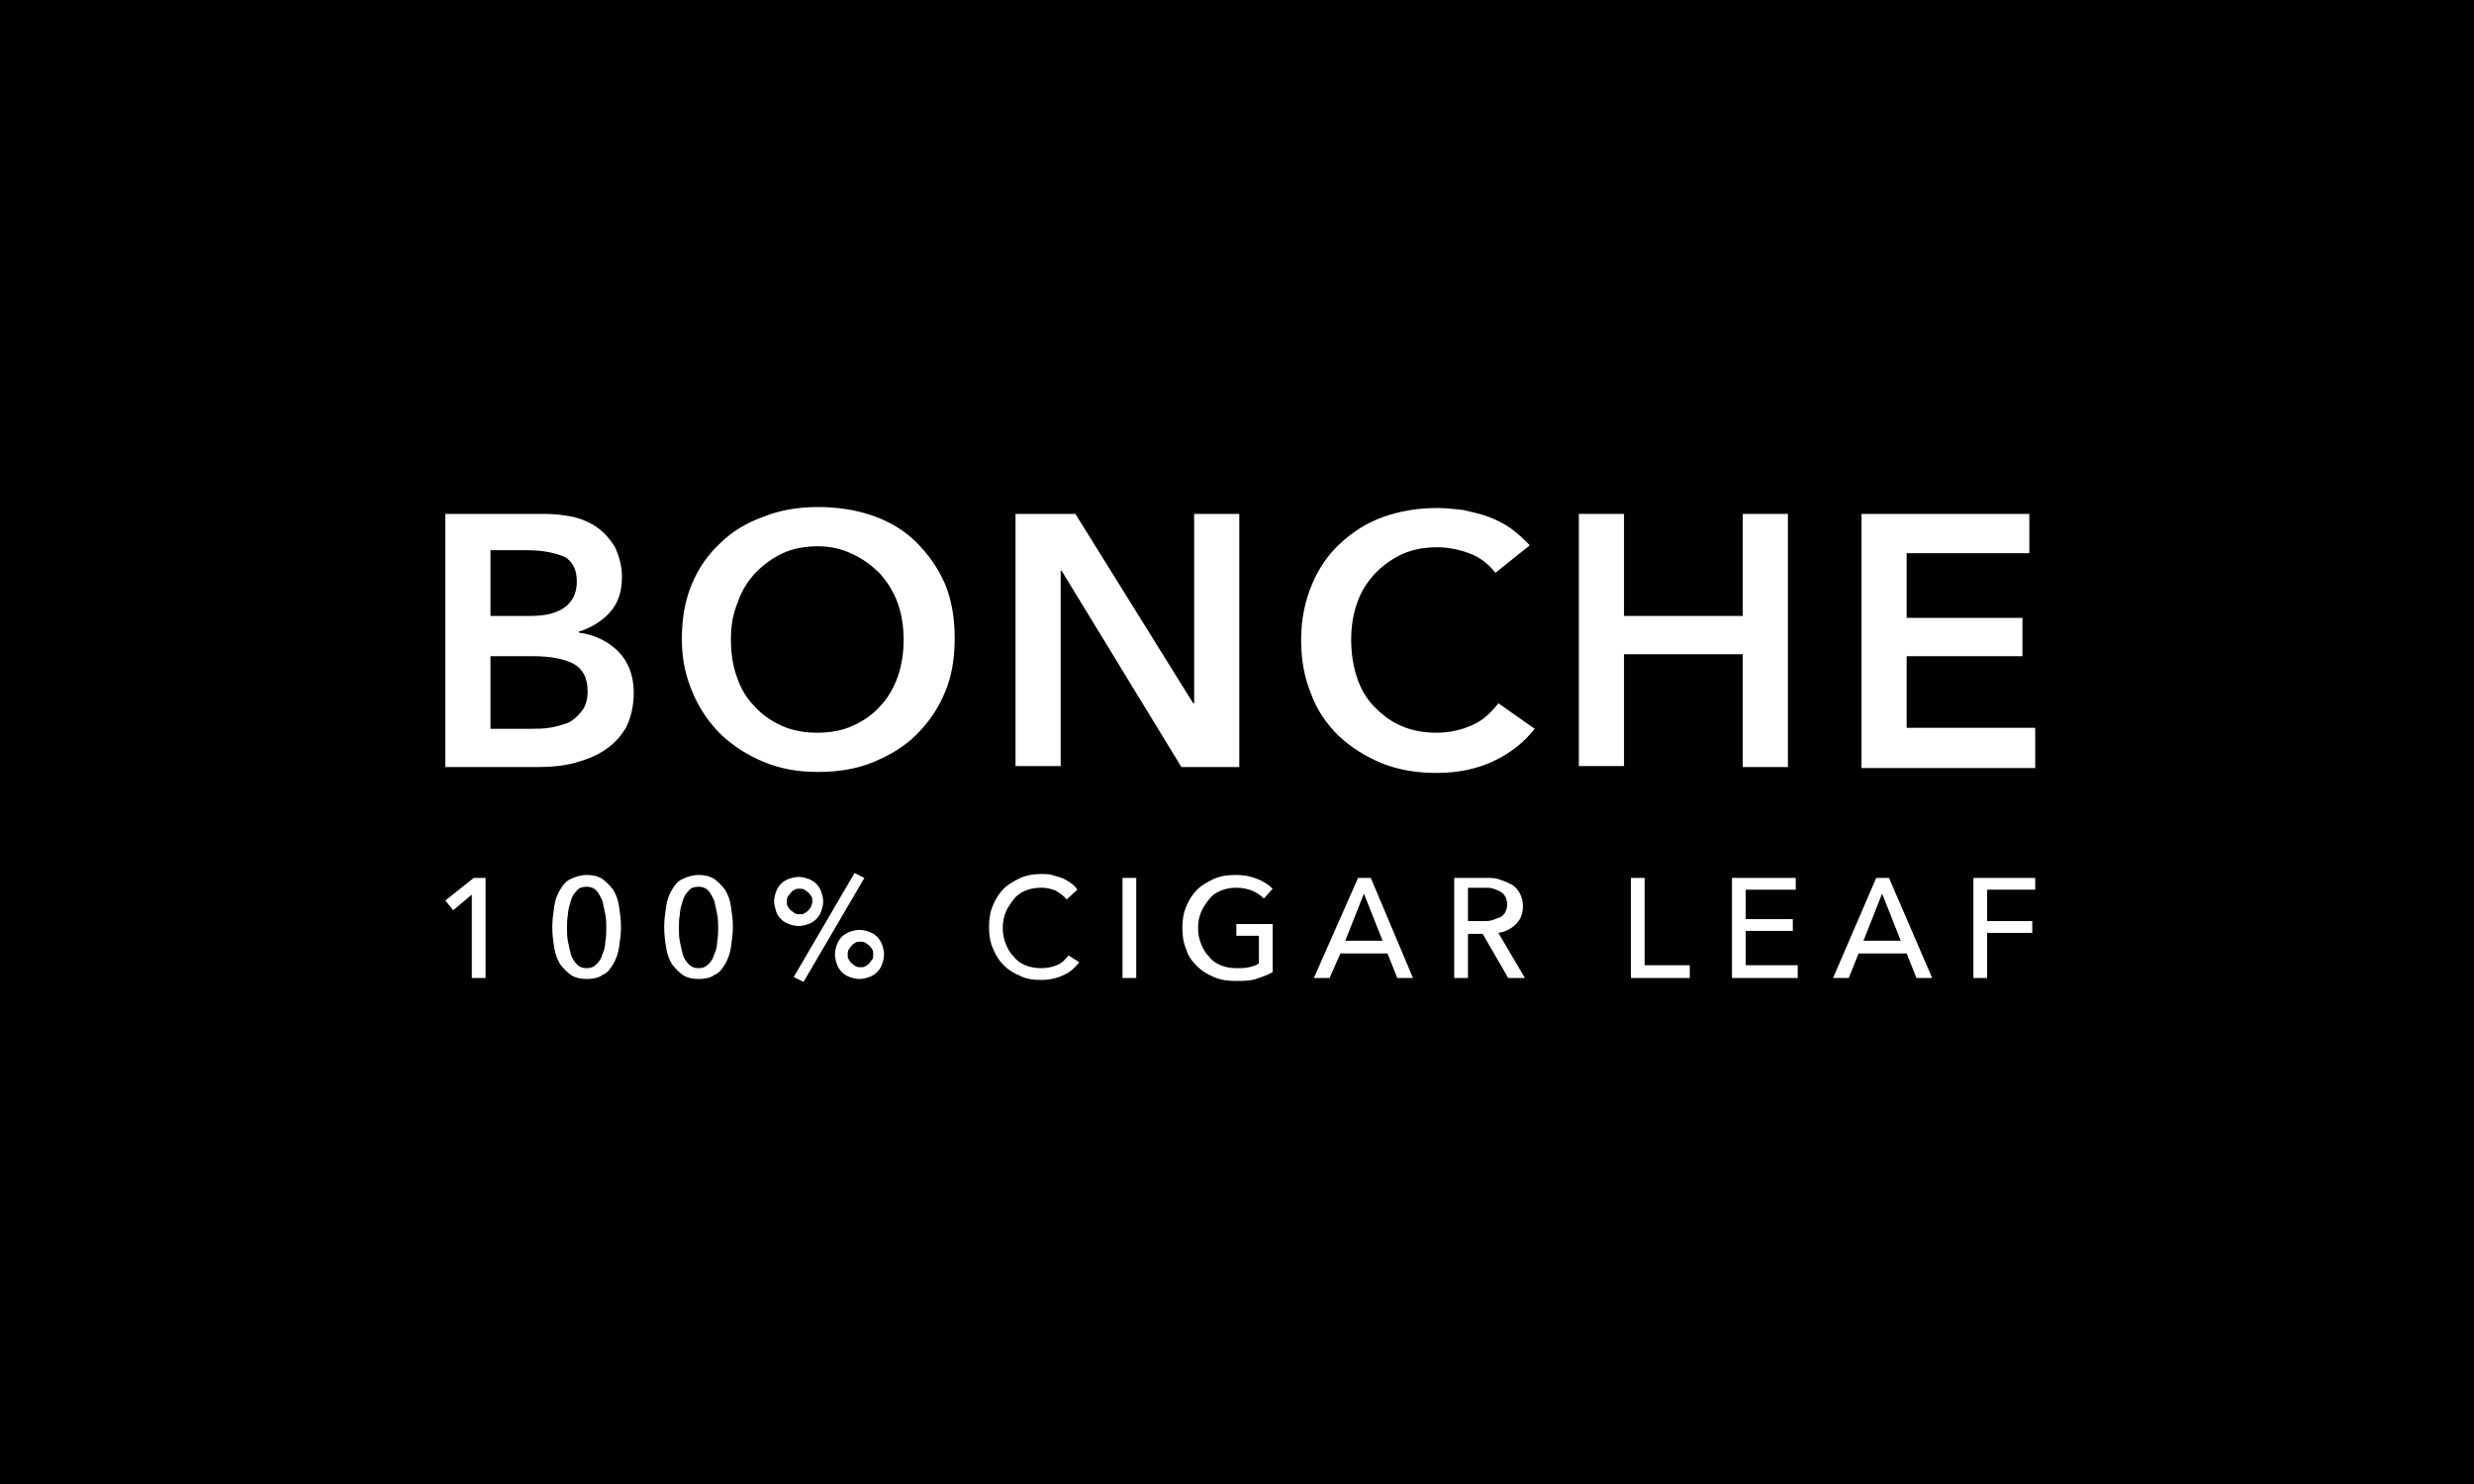 <svg width="200" height="120" viewBox="0 0 200 120" fill="none" xmlns="http://www.w3.org/2000/svg">
<rect x="0" y="0" width="200" height="120" fill="#808080" stroke="none"/>
<g clip-path="url(#clip0_151_4)">
<rect width="200" height="120" fill="black"/>
<g clip-path="url(#clip1_151_4)">
<path d="M36 41.555H44.013C44.807 41.555 45.521 41.635 46.314 41.793C47.028 41.952 47.742 42.27 48.297 42.666C48.853 43.063 49.329 43.618 49.726 44.253C50.043 44.967 50.281 45.76 50.281 46.633C50.281 47.823 49.964 48.775 49.329 49.489C48.694 50.203 47.822 50.759 46.79 51.076V51.155C48.059 51.314 49.17 51.87 49.964 52.663C50.757 53.456 51.233 54.567 51.233 55.995C51.233 57.106 50.995 58.058 50.598 58.851C50.122 59.645 49.567 60.2 48.853 60.676C48.139 61.152 47.266 61.469 46.393 61.708C45.441 61.946 44.489 62.025 43.537 62.025H36V41.555ZM39.65 49.807H42.903C44.093 49.807 45.045 49.569 45.679 49.093C46.314 48.617 46.631 47.903 46.631 47.03C46.631 46.078 46.314 45.443 45.679 45.046C44.965 44.729 43.934 44.491 42.585 44.491H39.65V49.807ZM39.65 58.931H42.903C43.379 58.931 43.855 58.931 44.41 58.851C44.965 58.772 45.441 58.613 45.917 58.455C46.393 58.217 46.711 57.899 47.028 57.502C47.346 57.106 47.504 56.55 47.504 55.916C47.504 54.805 47.107 54.091 46.393 53.694C45.679 53.298 44.569 53.06 43.061 53.06H39.65V58.931Z" fill="white"/>
<path d="M55.121 51.711C55.121 50.045 55.359 48.617 55.914 47.268C56.469 45.919 57.263 44.808 58.215 43.935C59.167 42.983 60.357 42.269 61.706 41.793C63.054 41.238 64.562 41 66.149 41C67.736 41 69.243 41.238 70.592 41.714C71.94 42.19 73.13 42.904 74.083 43.856C75.035 44.808 75.828 45.919 76.383 47.188C76.939 48.537 77.177 49.965 77.177 51.631C77.177 53.218 76.939 54.726 76.383 55.995C75.828 57.344 75.035 58.455 74.083 59.407C73.13 60.359 71.94 61.073 70.592 61.628C69.243 62.184 67.736 62.422 66.149 62.422C64.562 62.422 63.134 62.184 61.785 61.628C60.436 61.073 59.326 60.359 58.294 59.407C57.342 58.455 56.549 57.344 55.993 55.995C55.438 54.726 55.121 53.297 55.121 51.711ZM59.087 51.711C59.087 52.822 59.246 53.853 59.564 54.726C59.881 55.678 60.357 56.471 60.992 57.106C61.626 57.82 62.34 58.296 63.213 58.693C64.086 59.089 65.038 59.248 66.069 59.248C67.101 59.248 68.053 59.089 68.926 58.693C69.798 58.296 70.512 57.82 71.147 57.106C71.782 56.471 72.258 55.598 72.575 54.726C72.892 53.774 73.051 52.822 73.051 51.711C73.051 50.679 72.892 49.648 72.575 48.775C72.258 47.903 71.782 47.109 71.147 46.395C70.512 45.76 69.798 45.205 68.926 44.808C68.132 44.412 67.18 44.174 66.149 44.174C65.117 44.174 64.165 44.332 63.292 44.729C62.42 45.126 61.706 45.681 61.071 46.316C60.436 47.03 59.96 47.744 59.643 48.696C59.246 49.648 59.087 50.6 59.087 51.711Z" fill="white"/>
<path d="M82.096 41.555H86.936L96.456 56.868H96.536V41.555H100.185V62.025H95.504L85.825 46.157H85.746V61.946H82.096V41.555Z" fill="white"/>
<path d="M120.893 46.316C120.337 45.602 119.623 45.046 118.751 44.729C117.878 44.412 117.005 44.253 116.212 44.253C115.18 44.253 114.228 44.412 113.355 44.808C112.483 45.205 111.769 45.76 111.134 46.395C110.499 47.109 110.023 47.823 109.706 48.775C109.389 49.648 109.23 50.679 109.23 51.711C109.23 52.822 109.389 53.853 109.706 54.805C110.023 55.757 110.499 56.55 111.134 57.185C111.769 57.82 112.483 58.375 113.276 58.693C114.149 59.089 115.101 59.248 116.132 59.248C117.243 59.248 118.195 59.01 119.068 58.613C119.941 58.217 120.575 57.582 121.131 56.868L124.066 58.931C123.194 60.041 122.083 60.914 120.734 61.549C119.385 62.184 117.878 62.501 116.132 62.501C114.546 62.501 113.038 62.263 111.689 61.707C110.341 61.152 109.23 60.438 108.198 59.486C107.246 58.534 106.453 57.423 105.977 56.074C105.422 54.726 105.184 53.297 105.184 51.711C105.184 50.045 105.501 48.617 106.056 47.268C106.612 45.919 107.405 44.808 108.357 43.935C109.389 42.983 110.499 42.269 111.848 41.793C113.197 41.317 114.625 41.079 116.212 41.079C116.846 41.079 117.56 41.159 118.275 41.238C118.989 41.397 119.703 41.555 120.337 41.793C120.972 42.031 121.607 42.349 122.162 42.745C122.717 43.142 123.194 43.618 123.67 44.094L120.893 46.316Z" fill="white"/>
<path d="M127.636 41.555H131.286V49.807H140.886V41.555H144.536V62.025H140.886V52.901H131.286V61.946H127.636V41.555Z" fill="white"/>
<path d="M150.486 41.555H164.053V44.729H154.135V49.965H163.497V53.06H154.135V58.851H164.529V62.104H150.486V41.555Z" fill="white"/>
<path d="M39.253 79.083H38.142V72.339L36.635 73.608L36 72.815L38.301 70.99H39.253V79.083Z" fill="white"/>
<path d="M47.425 70.752C47.901 70.752 48.297 70.832 48.694 71.07C49.012 71.308 49.329 71.625 49.567 71.942C49.805 72.339 49.964 72.736 50.043 73.291C50.122 73.846 50.202 74.322 50.202 74.957C50.202 75.513 50.122 76.068 50.043 76.623C49.964 77.099 49.805 77.575 49.567 77.972C49.329 78.369 49.091 78.686 48.694 78.845C48.377 79.083 47.901 79.162 47.425 79.162C46.949 79.162 46.552 79.083 46.155 78.845C45.838 78.607 45.521 78.289 45.283 77.972C45.045 77.575 44.886 77.179 44.807 76.623C44.727 76.147 44.648 75.592 44.648 74.957C44.648 74.402 44.727 73.846 44.807 73.291C44.886 72.736 45.045 72.339 45.283 71.942C45.521 71.546 45.759 71.228 46.155 71.07C46.473 70.911 46.949 70.752 47.425 70.752ZM47.425 71.704C47.108 71.704 46.79 71.784 46.631 72.022C46.393 72.26 46.235 72.498 46.155 72.815C46.076 73.132 45.917 73.529 45.917 73.926C45.838 74.322 45.838 74.64 45.838 75.037C45.838 75.433 45.838 75.751 45.917 76.147C45.997 76.544 46.076 76.861 46.155 77.179C46.235 77.496 46.473 77.813 46.631 77.972C46.869 78.21 47.108 78.289 47.425 78.289C47.742 78.289 47.98 78.21 48.218 77.972C48.456 77.734 48.615 77.496 48.694 77.179C48.853 76.861 48.932 76.465 48.932 76.147C49.012 75.751 49.012 75.433 49.012 75.037C49.012 74.64 49.012 74.322 48.932 73.926C48.853 73.529 48.774 73.212 48.694 72.815C48.536 72.498 48.377 72.18 48.218 72.022C47.98 71.784 47.742 71.704 47.425 71.704Z" fill="white"/>
<path d="M56.469 70.752C56.946 70.752 57.342 70.832 57.739 71.07C58.056 71.308 58.374 71.625 58.612 71.942C58.85 72.339 59.008 72.736 59.088 73.291C59.167 73.846 59.246 74.322 59.246 74.957C59.246 75.513 59.167 76.068 59.088 76.623C59.008 77.099 58.85 77.575 58.612 77.972C58.374 78.369 58.136 78.686 57.739 78.845C57.422 79.083 56.946 79.162 56.469 79.162C55.993 79.162 55.597 79.083 55.2 78.845C54.883 78.607 54.565 78.289 54.327 77.972C54.089 77.575 53.931 77.179 53.851 76.623C53.772 76.147 53.693 75.592 53.693 74.957C53.693 74.402 53.772 73.846 53.851 73.291C53.931 72.736 54.089 72.339 54.327 71.942C54.565 71.546 54.803 71.228 55.2 71.07C55.517 70.911 55.993 70.752 56.469 70.752ZM56.469 71.704C56.152 71.704 55.835 71.784 55.676 72.022C55.438 72.26 55.279 72.498 55.2 72.815C55.121 73.132 54.962 73.529 54.962 73.926C54.883 74.322 54.883 74.64 54.883 75.037C54.883 75.433 54.883 75.751 54.962 76.147C55.041 76.544 55.121 76.861 55.2 77.179C55.279 77.496 55.517 77.813 55.676 77.972C55.914 78.21 56.152 78.289 56.469 78.289C56.787 78.289 57.025 78.21 57.263 77.972C57.501 77.734 57.66 77.496 57.739 77.179C57.898 76.861 57.977 76.465 57.977 76.147C58.056 75.751 58.056 75.433 58.056 75.037C58.056 74.64 58.056 74.322 57.977 73.926C57.898 73.529 57.818 73.212 57.739 72.815C57.58 72.498 57.422 72.18 57.263 72.022C57.025 71.784 56.787 71.704 56.469 71.704Z" fill="white"/>
<path d="M62.579 72.894C62.579 72.577 62.658 72.339 62.737 72.101C62.817 71.863 62.975 71.625 63.134 71.466C63.293 71.308 63.531 71.149 63.769 71.07C64.007 70.99 64.245 70.911 64.562 70.911C64.879 70.911 65.118 70.99 65.356 71.07C65.594 71.149 65.832 71.308 65.99 71.466C66.149 71.625 66.308 71.863 66.387 72.101C66.466 72.339 66.546 72.577 66.546 72.894C66.546 73.212 66.466 73.45 66.387 73.688C66.308 73.926 66.149 74.164 65.99 74.322C65.832 74.481 65.594 74.64 65.356 74.719C65.118 74.799 64.879 74.878 64.562 74.878C64.245 74.878 64.007 74.799 63.769 74.719C63.531 74.64 63.293 74.481 63.134 74.322C62.975 74.164 62.817 73.926 62.737 73.688C62.658 73.37 62.579 73.132 62.579 72.894ZM65.673 72.894C65.673 72.736 65.673 72.577 65.594 72.498C65.514 72.339 65.435 72.26 65.356 72.18C65.276 72.101 65.118 72.022 65.038 71.942C64.879 71.863 64.8 71.863 64.641 71.863C64.483 71.863 64.324 71.863 64.245 71.942C64.086 72.022 64.007 72.101 63.927 72.18C63.848 72.26 63.769 72.418 63.689 72.498C63.61 72.656 63.61 72.736 63.61 72.894C63.61 73.053 63.61 73.212 63.689 73.291C63.769 73.45 63.848 73.529 63.927 73.608C64.007 73.688 64.165 73.767 64.245 73.846C64.403 73.926 64.483 73.926 64.641 73.926C64.8 73.926 64.959 73.926 65.038 73.846C65.197 73.767 65.276 73.688 65.356 73.608C65.435 73.529 65.514 73.37 65.594 73.291C65.594 73.132 65.673 73.053 65.673 72.894ZM64.959 79.4L64.165 79.003L69.084 70.594L69.878 70.99L64.959 79.4ZM67.498 77.179C67.498 76.861 67.577 76.623 67.656 76.385C67.736 76.147 67.894 75.909 68.053 75.751C68.212 75.592 68.45 75.433 68.688 75.354C68.926 75.275 69.164 75.195 69.481 75.195C69.798 75.195 70.037 75.275 70.275 75.354C70.513 75.433 70.751 75.592 70.909 75.751C71.068 75.909 71.227 76.147 71.306 76.385C71.385 76.623 71.465 76.861 71.465 77.179C71.465 77.496 71.385 77.734 71.306 77.972C71.227 78.21 71.068 78.448 70.909 78.607C70.751 78.765 70.513 78.924 70.275 79.003C70.037 79.083 69.798 79.162 69.481 79.162C69.164 79.162 68.926 79.083 68.688 79.003C68.45 78.924 68.212 78.765 68.053 78.607C67.894 78.448 67.736 78.21 67.656 77.972C67.577 77.734 67.498 77.417 67.498 77.179ZM70.592 77.179C70.592 77.02 70.592 76.861 70.513 76.782C70.433 76.623 70.354 76.544 70.275 76.465C70.195 76.385 70.037 76.306 69.957 76.227C69.798 76.147 69.719 76.147 69.56 76.147C69.402 76.147 69.243 76.147 69.164 76.227C69.005 76.306 68.926 76.385 68.846 76.465C68.767 76.544 68.688 76.703 68.608 76.782C68.529 76.941 68.529 77.02 68.529 77.179C68.529 77.337 68.529 77.496 68.608 77.575C68.688 77.734 68.767 77.813 68.846 77.893C68.926 77.972 69.084 78.051 69.164 78.131C69.322 78.21 69.402 78.21 69.56 78.21C69.719 78.21 69.878 78.21 69.957 78.131C70.116 78.051 70.195 77.972 70.275 77.893C70.354 77.813 70.433 77.655 70.513 77.575C70.592 77.496 70.592 77.337 70.592 77.179Z" fill="white"/>
<path d="M87.253 77.813C86.935 78.21 86.539 78.607 85.983 78.845C85.507 79.083 84.873 79.241 84.159 79.241C83.524 79.241 82.969 79.162 82.493 78.924C81.937 78.686 81.54 78.448 81.144 78.051C80.747 77.655 80.509 77.258 80.271 76.703C80.033 76.147 79.954 75.592 79.954 74.957C79.954 74.322 80.033 73.767 80.271 73.212C80.509 72.656 80.747 72.26 81.144 71.863C81.54 71.466 82.016 71.228 82.493 70.99C83.048 70.752 83.603 70.673 84.238 70.673C84.476 70.673 84.793 70.673 85.031 70.752C85.349 70.832 85.587 70.911 85.825 70.99C86.063 71.07 86.301 71.228 86.539 71.387C86.777 71.546 86.935 71.704 87.094 71.942L86.221 72.736C86.063 72.498 85.745 72.26 85.349 72.022C84.952 71.863 84.635 71.784 84.159 71.784C83.683 71.784 83.286 71.863 82.889 72.022C82.493 72.18 82.175 72.418 81.937 72.736C81.699 73.053 81.461 73.37 81.302 73.767C81.144 74.164 81.064 74.561 81.064 75.037C81.064 75.513 81.144 75.909 81.302 76.306C81.461 76.703 81.62 77.02 81.937 77.337C82.175 77.655 82.493 77.893 82.889 78.051C83.286 78.21 83.683 78.289 84.159 78.289C84.635 78.289 85.031 78.21 85.428 78.051C85.825 77.893 86.142 77.575 86.38 77.258L87.253 77.813Z" fill="white"/>
<path d="M91.855 79.083H90.744V70.99H91.855V79.083Z" fill="white"/>
<path d="M102.169 72.656C101.931 72.418 101.613 72.18 101.217 72.022C100.82 71.863 100.423 71.784 99.947 71.784C99.471 71.784 99.074 71.863 98.678 72.022C98.281 72.18 97.964 72.418 97.726 72.736C97.488 73.053 97.25 73.37 97.091 73.767C96.932 74.164 96.853 74.561 96.853 75.037C96.853 75.513 96.932 75.909 97.091 76.306C97.25 76.703 97.408 77.02 97.726 77.337C97.964 77.655 98.281 77.893 98.678 78.051C99.074 78.21 99.471 78.289 99.947 78.289C100.344 78.289 100.661 78.289 100.979 78.21C101.296 78.131 101.613 78.051 101.772 77.893V75.671H99.947V74.719H102.883V78.607C102.486 78.845 102.01 79.003 101.534 79.162C101.058 79.321 100.503 79.321 99.868 79.321C99.233 79.321 98.678 79.242 98.122 79.003C97.567 78.765 97.17 78.527 96.774 78.131C96.377 77.734 96.059 77.337 95.901 76.782C95.663 76.227 95.584 75.671 95.584 75.037C95.584 74.402 95.663 73.846 95.901 73.291C96.139 72.736 96.377 72.339 96.774 71.942C97.17 71.546 97.646 71.308 98.122 71.07C98.678 70.832 99.233 70.752 99.868 70.752C100.503 70.752 101.058 70.832 101.613 71.07C102.089 71.228 102.565 71.546 102.883 71.863L102.169 72.656Z" fill="white"/>
<path d="M107.484 79.083H106.215L109.785 70.99H110.816L114.228 79.083H112.959L112.165 77.099H108.357L107.484 79.083ZM108.754 76.068H111.769L110.261 72.26L108.754 76.068Z" fill="white"/>
<path d="M118.671 79.083H117.56V70.99H120.178C120.575 70.99 120.972 70.99 121.289 71.149C121.607 71.228 121.924 71.387 122.241 71.546C122.479 71.704 122.717 71.942 122.876 72.26C123.035 72.577 123.114 72.894 123.114 73.291C123.114 73.846 122.955 74.323 122.559 74.719C122.162 75.116 121.686 75.354 121.131 75.433L123.273 79.083H121.924L119.861 75.513H118.671V79.083ZM118.671 74.481H119.94C120.178 74.481 120.416 74.481 120.655 74.402C120.893 74.323 121.051 74.243 121.289 74.164C121.448 74.084 121.607 73.926 121.686 73.767C121.765 73.608 121.845 73.37 121.845 73.132C121.845 72.894 121.765 72.656 121.686 72.498C121.607 72.339 121.448 72.18 121.289 72.101C121.131 72.022 120.972 71.942 120.734 71.863C120.496 71.784 120.258 71.784 120.02 71.784H118.671V74.481Z" fill="white"/>
<path d="M133.031 78.051H136.602V79.083H131.841V70.99H132.952V78.051H133.031Z" fill="white"/>
<path d="M141.124 78.051H145.329V79.083H140.013V70.99H145.17V71.942H141.124V74.323H144.932V75.275H141.124V78.051Z" fill="white"/>
<path d="M149.454 79.083H148.185L151.676 70.99H152.707L156.198 79.083H154.929L154.135 77.099H150.248L149.454 79.083ZM150.645 76.068H153.659L152.152 72.26L150.645 76.068Z" fill="white"/>
<path d="M160.641 79.083H159.531V70.99H164.529V71.942H160.641V74.481H164.291V75.433H160.641V79.083Z" fill="white"/>
</g>
</g>
<defs>
<clipPath id="clip0_151_4">
<rect width="200" height="120" fill="white"/>
</clipPath>
<clipPath id="clip1_151_4">
<rect width="128.529" height="38.4" fill="white" transform="translate(36 41)"/>
</clipPath>
</defs>
</svg>
